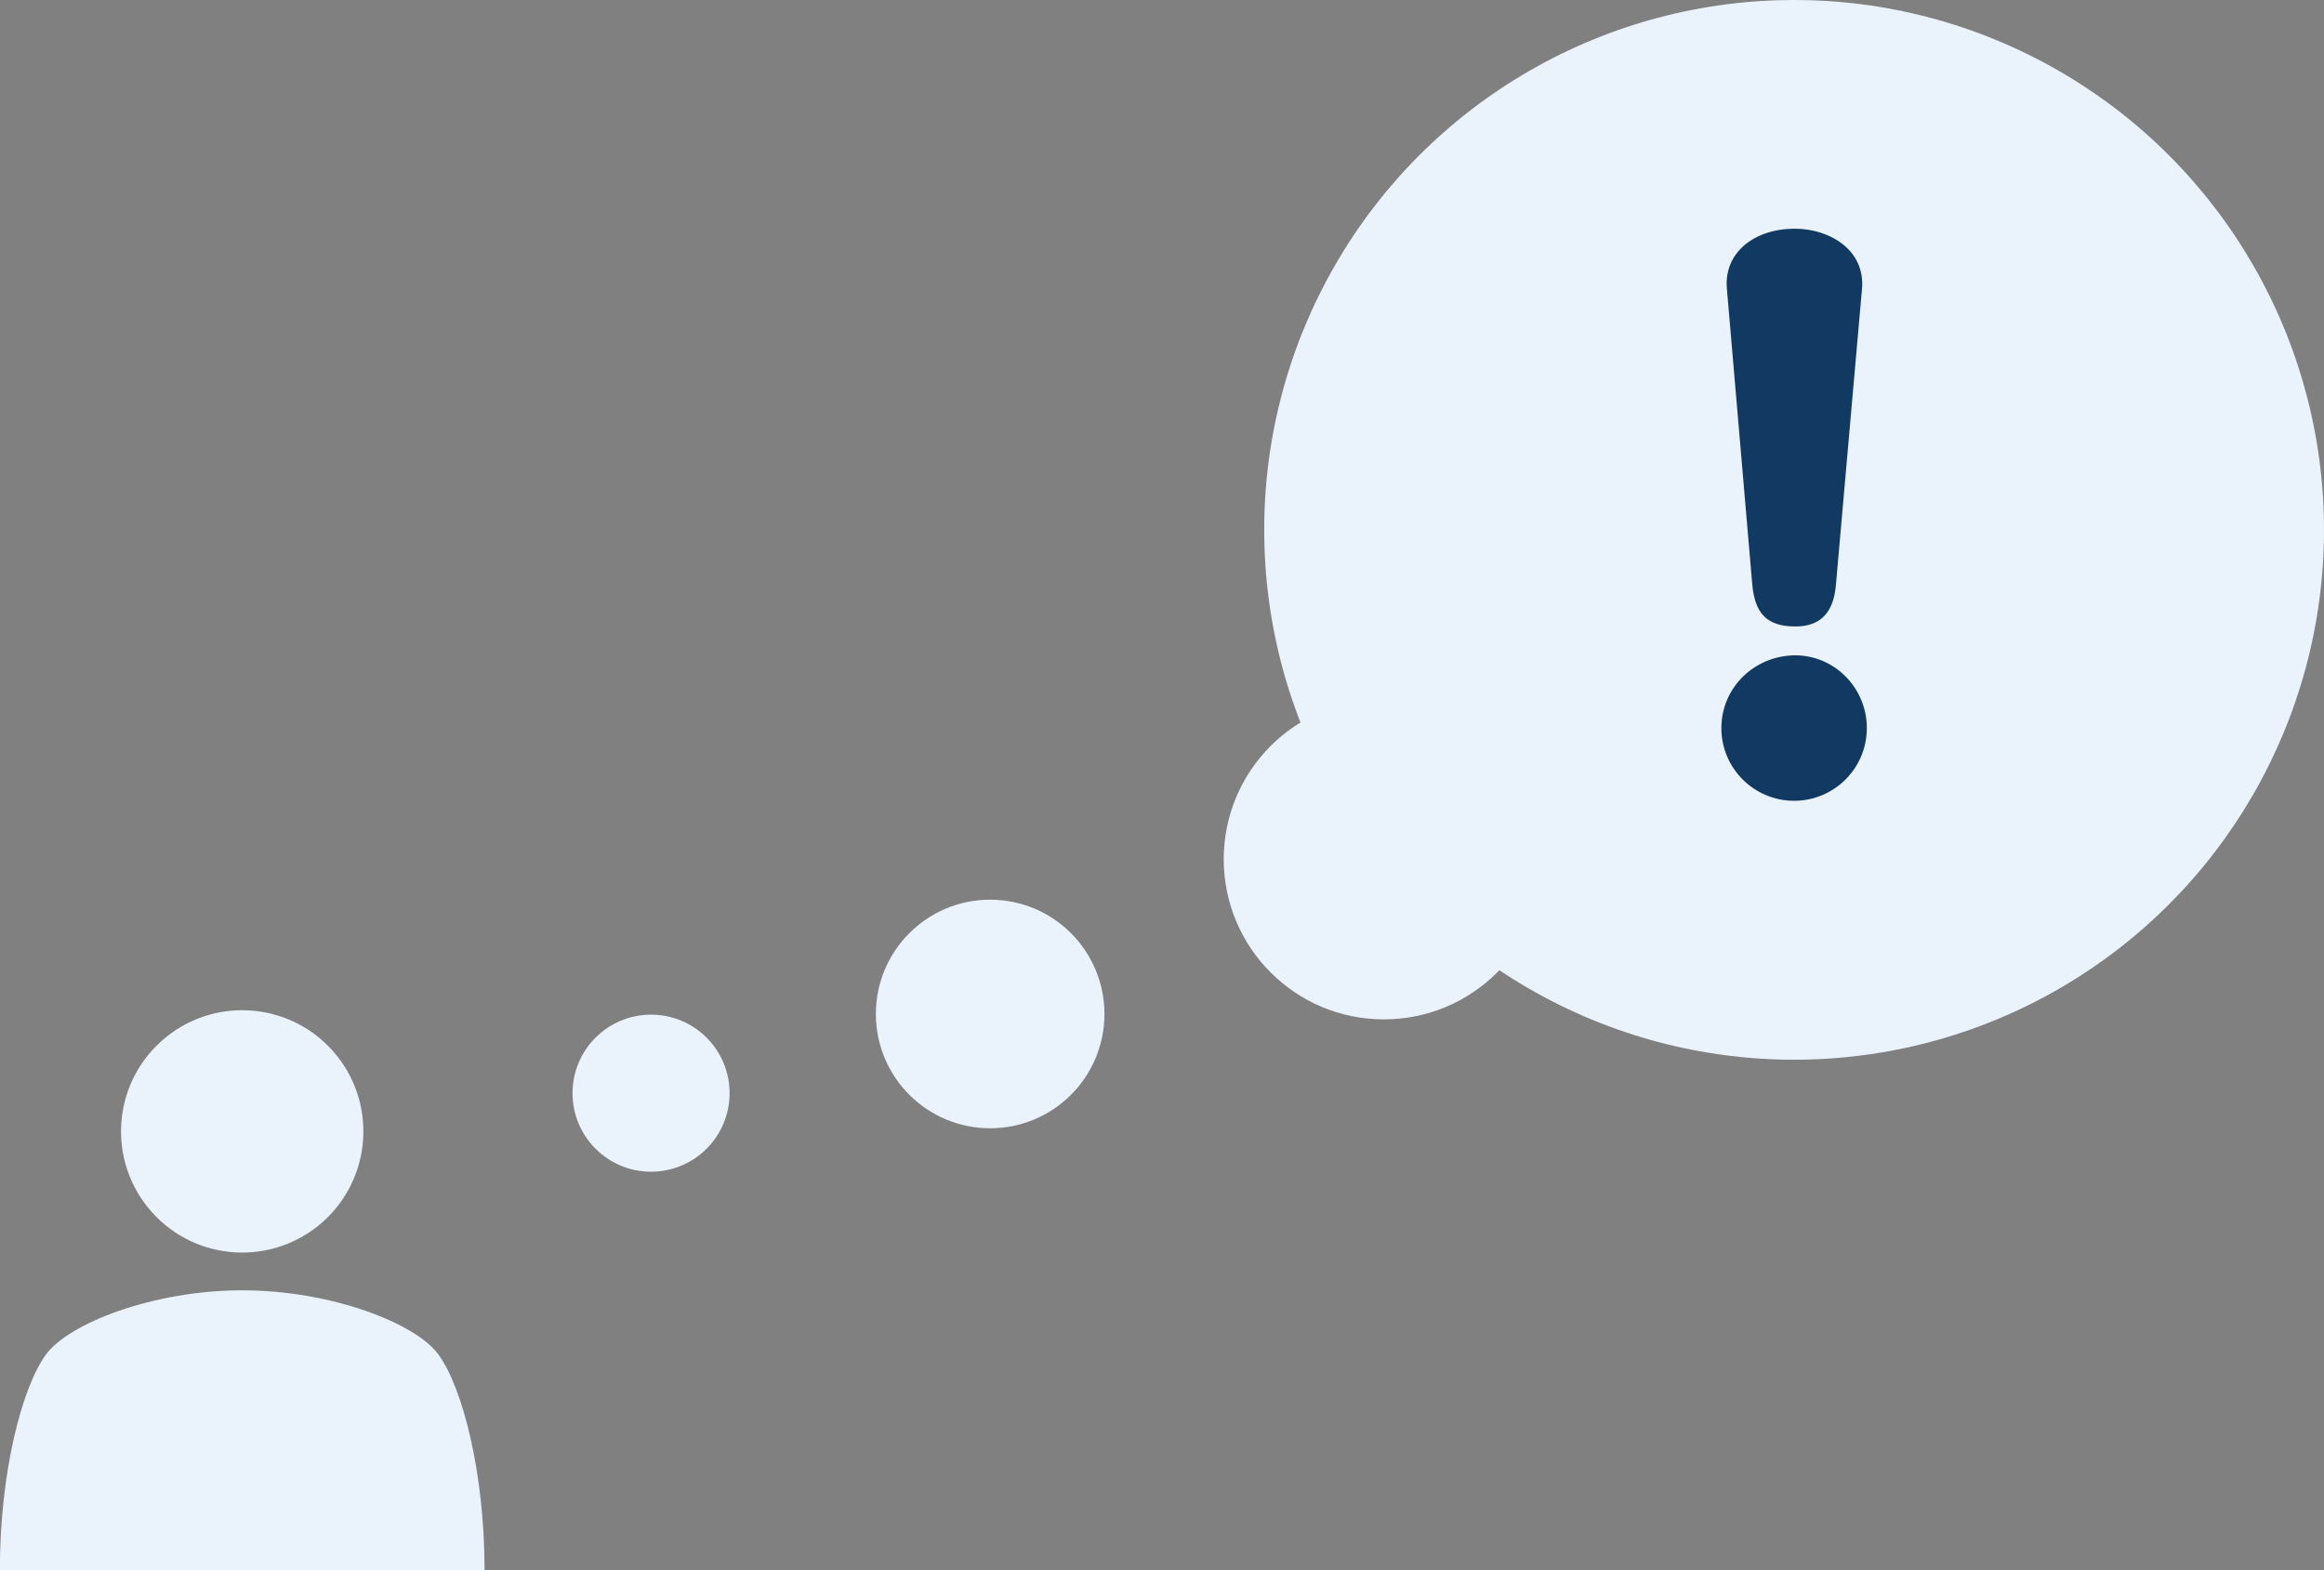 <svg xmlns="http://www.w3.org/2000/svg" id="_&#x30EC;&#x30A4;&#x30E4;&#x30FC;_2" data-name="&#x30EC;&#x30A4;&#x30E4;&#x30FC; 2" viewBox="0 0 172.23 116.36"><rect x="0" y="0" width="172.23" height="116.36" fill="#808080" stroke="none"/><defs><style>      .cls-1 {        fill: #113961;      }      .cls-2 {        fill: #eaf3fc;      }    </style></defs><g id="design"><g><g><circle class="cls-2" cx="17.95" cy="83.85" r="8.98" transform="translate(-48.57 29.74) rotate(-38.79)"></circle><path class="cls-2" d="M35.91,116.36c0-7.16-1.61-13.5-3.43-15.99-1.68-2.29-7.91-4.74-14.53-4.74s-12.85,2.46-14.53,4.74c-1.82,2.48-3.43,8.83-3.43,15.99h35.91Z"></path></g><circle class="cls-2" cx="48.25" cy="81.02" r="5.82"></circle><circle class="cls-2" cx="73.38" cy="75.15" r="8.47"></circle><circle class="cls-2" cx="102.56" cy="63.68" r="11.87"></circle><g><circle class="cls-2" cx="132.96" cy="39.27" r="39.27"></circle><path class="cls-1" d="M138.35,53.96c0,3-2.44,5.39-5.39,5.39s-5.39-2.39-5.39-5.39,2.44-5.34,5.39-5.39c2.95-.05,5.39,2.39,5.39,5.39ZM136.06,43.33c-.1.97-.36,3.1-3,3.1-2.13,0-3-.97-3.2-3.1l-1.88-21.91c-.25-2.74,2.08-4.47,5.03-4.47,2.59,0,5.24,1.58,4.98,4.47l-1.93,21.91Z"></path></g></g></g></svg>